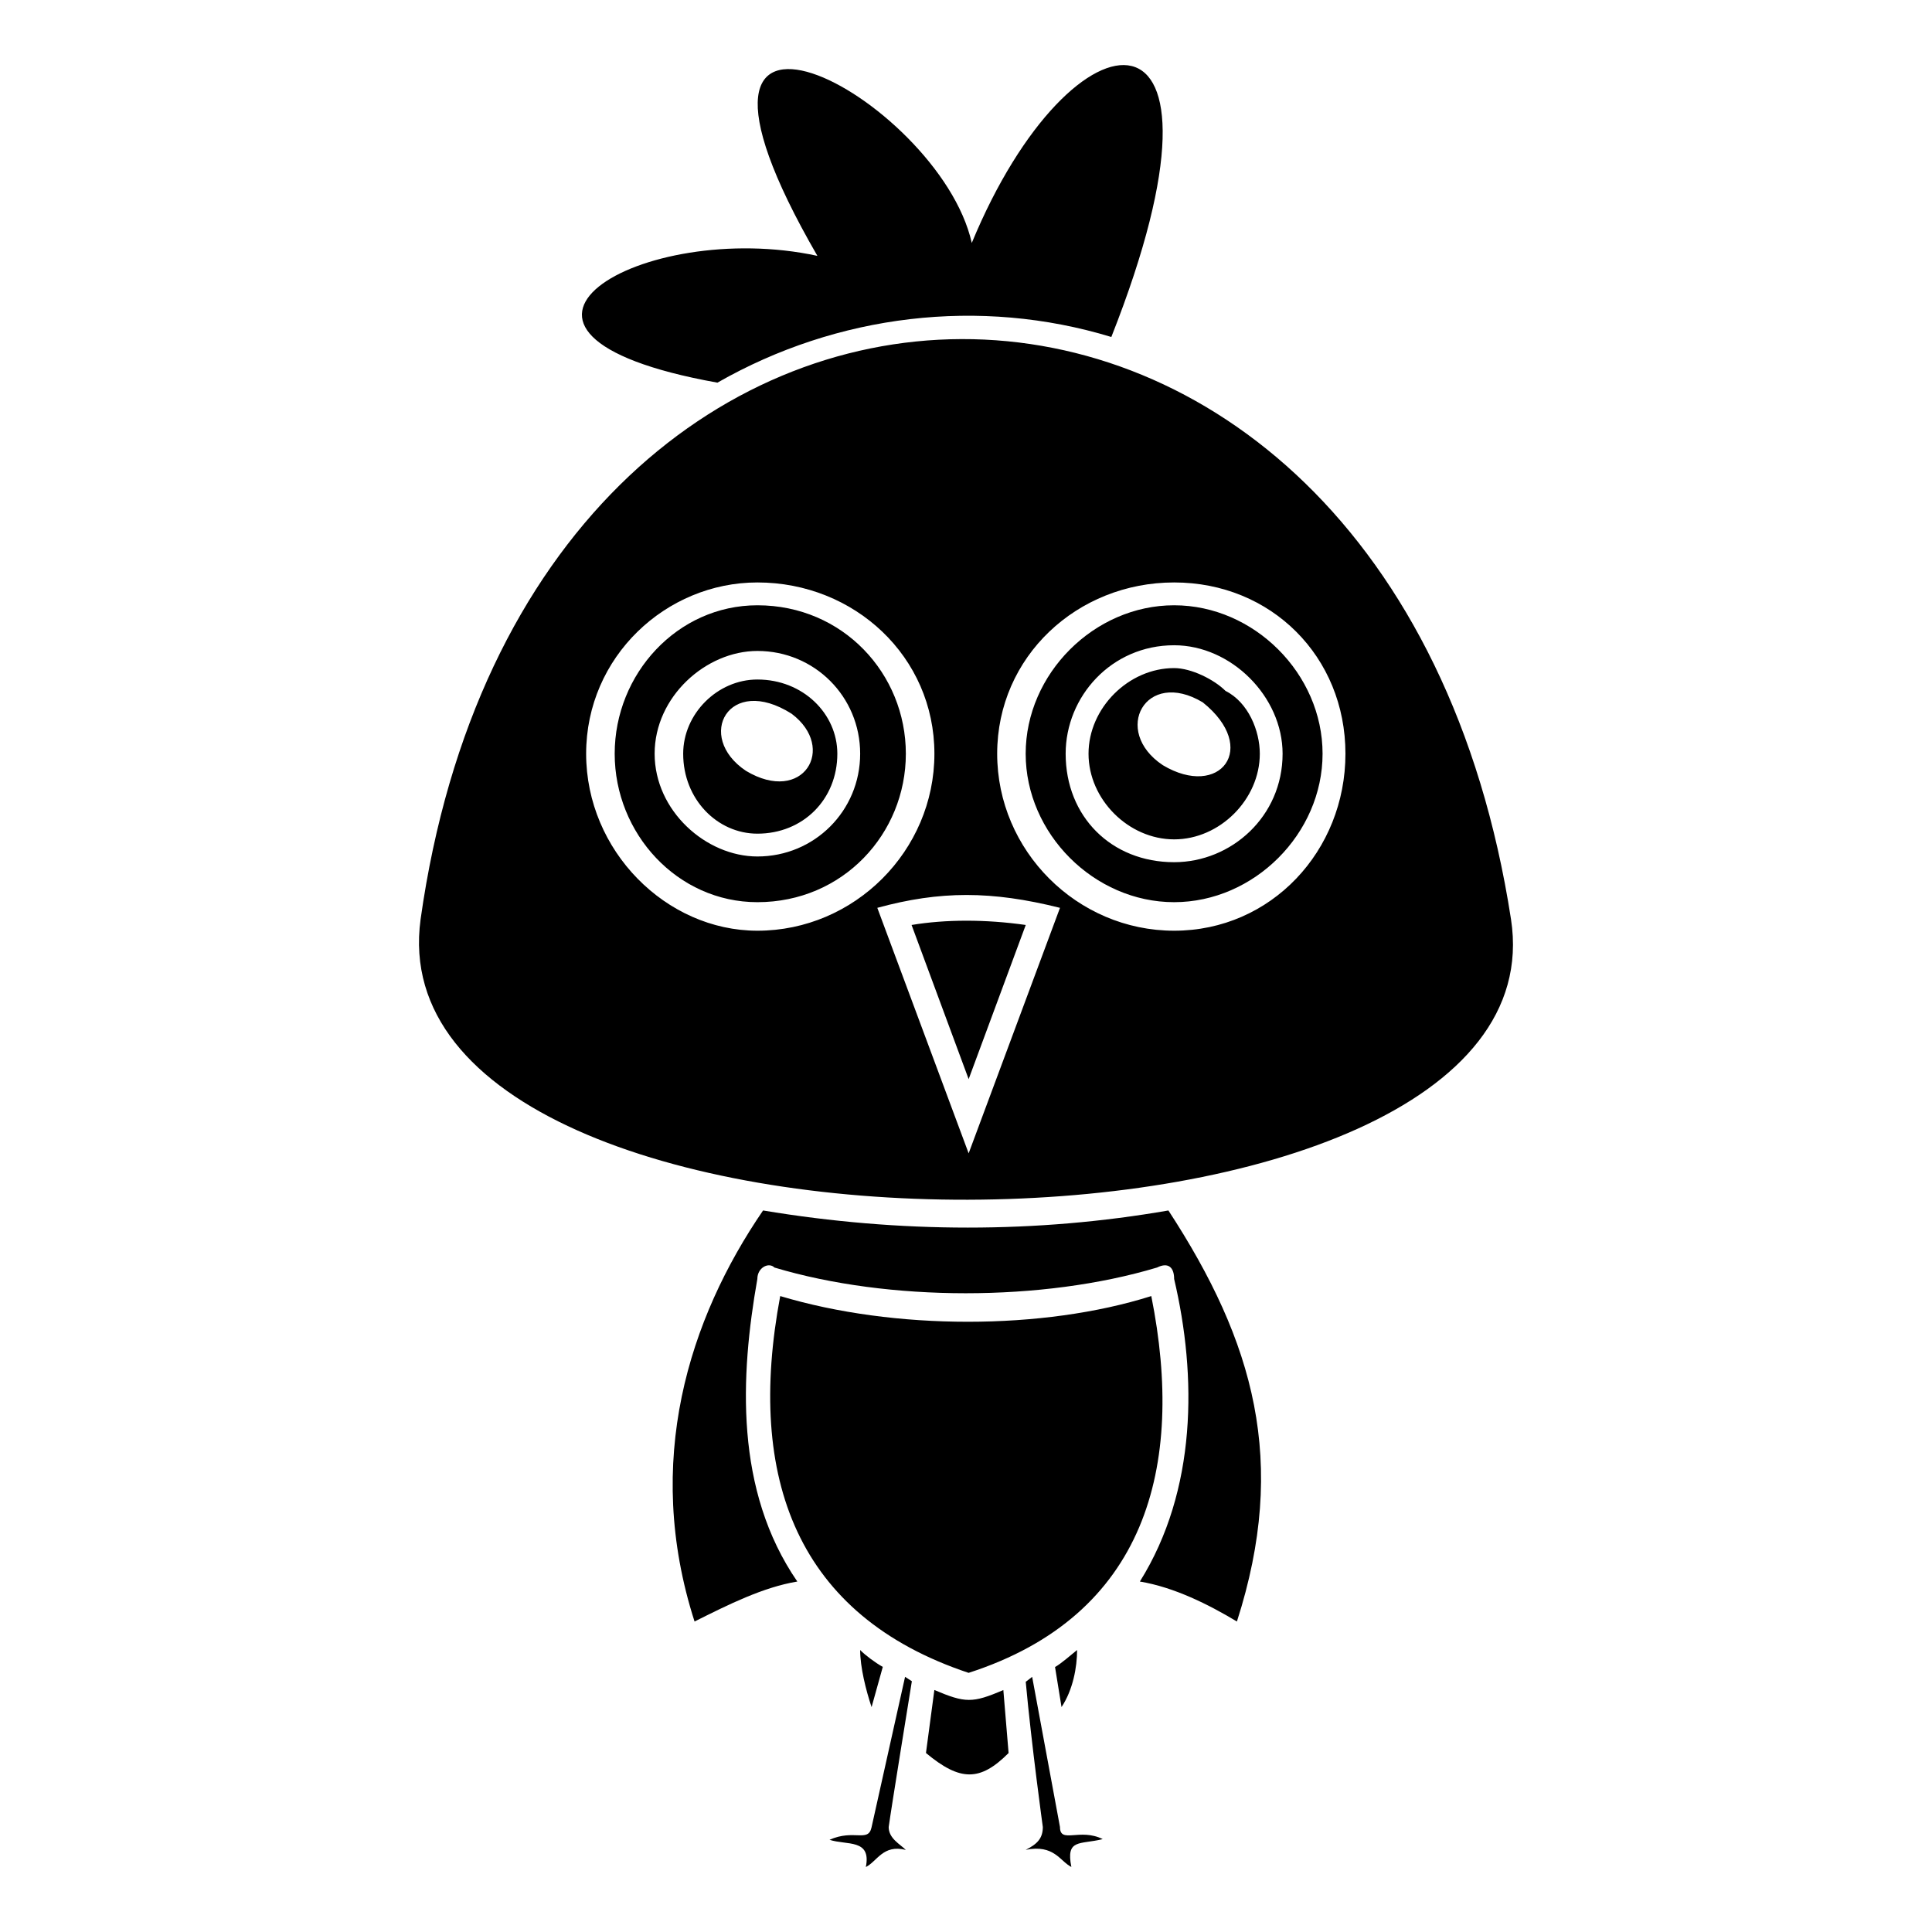 <?xml version="1.0" encoding="UTF-8"?>
<!-- Uploaded to: SVG Find, www.svgrepo.com, Generator: SVG Find Mixer Tools -->
<svg fill="#000000" width="800px" height="800px" version="1.1" viewBox="144 144 512 512" xmlns="http://www.w3.org/2000/svg">
 <path d="m377.95 585.75c-1.93-1.082-4.613-3.051-6-4.481 0 4.539 1.512 10.594 3.027 15.133l2.969-10.652zm39.582 2.641 7.371 39.785c0 4.539 5.277 0.18 11.328 3.207-6.051 1.512-9.82-0.18-8.309 7.383-3.027-1.512-4.539-6.051-12.102-4.539 3.027-1.512 4.539-3.027 4.539-6.051 0 0-3.016-21.832-4.527-38.477l1.695-1.309zm51.246-261.29c-3.027-3.027-9.082-6.051-13.613-6.051-12.102 0-22.695 10.594-22.695 22.695 0 12.102 10.594 22.695 22.695 22.695 12.102 0 22.695-10.594 22.695-22.695 0-6.051-3.027-13.613-9.082-16.645zm-16.637 19.668c-13.613-9.082-4.539-25.719 10.594-16.645 15.133 12.102 4.539 25.719-10.594 16.645zm-51.441 83.211 15.133-40.852c-10.594-1.512-21.184-1.512-30.258 0zm-145.24-42.363c-13.613 99.855 304.1 98.34 288.97 0-31.77-205.76-260.22-204.25-288.97 0zm145.24 62.027-24.207-65.059c16.645-4.539 30.258-4.539 48.414 0-8.07 21.684-16.137 43.375-24.207 65.059zm-55.977-151.29c25.719 0 46.902 19.668 46.902 45.391 0 25.719-21.184 46.902-46.902 46.902-24.207 0-45.391-21.184-45.391-46.902s21.184-45.391 45.391-45.391zm110.44 0c25.719 0 45.391 19.668 45.391 45.391 0 25.719-19.668 46.902-45.391 46.902-25.719 0-46.902-21.184-46.902-46.902s21.184-45.391 46.902-45.391zm-121.04-52.949c31.77-18.156 69.598-22.695 104.39-12.102 36.996-93.648-10.293-89.527-36.984-24.922-8.672-38.781-90.43-82.184-40.914 3.426-46.32-10.043-99.305 20.531-26.492 33.598zm10.594 59c-21.184 0-37.82 18.156-37.82 39.34 0 21.184 16.645 39.34 37.82 39.34 22.695 0 39.34-18.156 39.34-39.34 0-21.184-16.645-39.34-39.34-39.34zm0 12.102c15.133 0 27.234 12.102 27.234 27.234s-12.102 27.234-27.234 27.234c-13.613 0-27.234-12.102-27.234-27.234s13.613-27.234 27.234-27.234zm0 7.57c-10.594 0-19.668 9.082-19.668 19.668 0 12.102 9.082 21.184 19.668 21.184 12.102 0 21.184-9.082 21.184-21.184 0-10.594-9.082-19.668-21.184-19.668zm9.074 9.074c12.102 9.082 3.027 24.207-12.102 15.133-13.613-9.082-4.539-25.719 12.102-15.133zm96.828 146.76c3.027-1.512 4.539 0 4.539 3.027 6.051 25.719 6.051 55.977-9.082 80.184 9.082 1.512 18.156 6.051 25.719 10.594 13.613-42.363 4.539-74.133-18.156-108.93-34.801 6.051-71.109 6.051-107.42 0-19.668 28.746-31.77 66.57-18.156 108.93 9.082-4.539 18.156-9.082 27.234-10.594-16.645-24.207-15.133-54.465-10.594-80.184 0-3.027 3.027-4.539 4.539-3.027 30.258 9.082 71.109 9.082 101.37 0zm-21.18 101.36c-1.57 1.266-4.227 3.602-5.844 4.512l1.719 10.609c3.027-4.539 4.125-10.582 4.125-15.121zm-19.543 10.605c-8.188 3.516-10.094 3.457-18.281-0.012l-2.227 16.695c9.082 7.562 14.336 7.574 21.898 0.012zm-9.207-4.551c46.902-15.133 57.496-54.465 48.414-99.855-28.746 9.082-68.082 9.082-98.34 0-9.082 48.414 4.539 84.723 49.926 99.855zm54.465-282.92c-21.184 0-39.34 18.156-39.34 39.34 0 21.184 18.156 39.34 39.34 39.34 21.184 0 39.34-18.156 39.34-39.34 0-21.184-18.156-39.34-39.34-39.34zm0 10.594c15.133 0 28.746 13.613 28.746 28.746 0 16.645-13.613 28.746-28.746 28.746-16.645 0-28.746-12.102-28.746-28.746 0-15.133 12.102-28.746 28.746-28.746zm-69.504 274.54-1.797-1.16-8.902 39.953c-0.922 4-4.66 0.352-11.117 3.231 4.539 1.512 11.133-0.344 9.621 7.219 3.027-1.512 4.539-6.051 10.594-4.539-1.512-1.512-4.539-3.027-4.539-6.051 0.656-4.887 6-37.738 6.141-38.648z"/>
</svg>